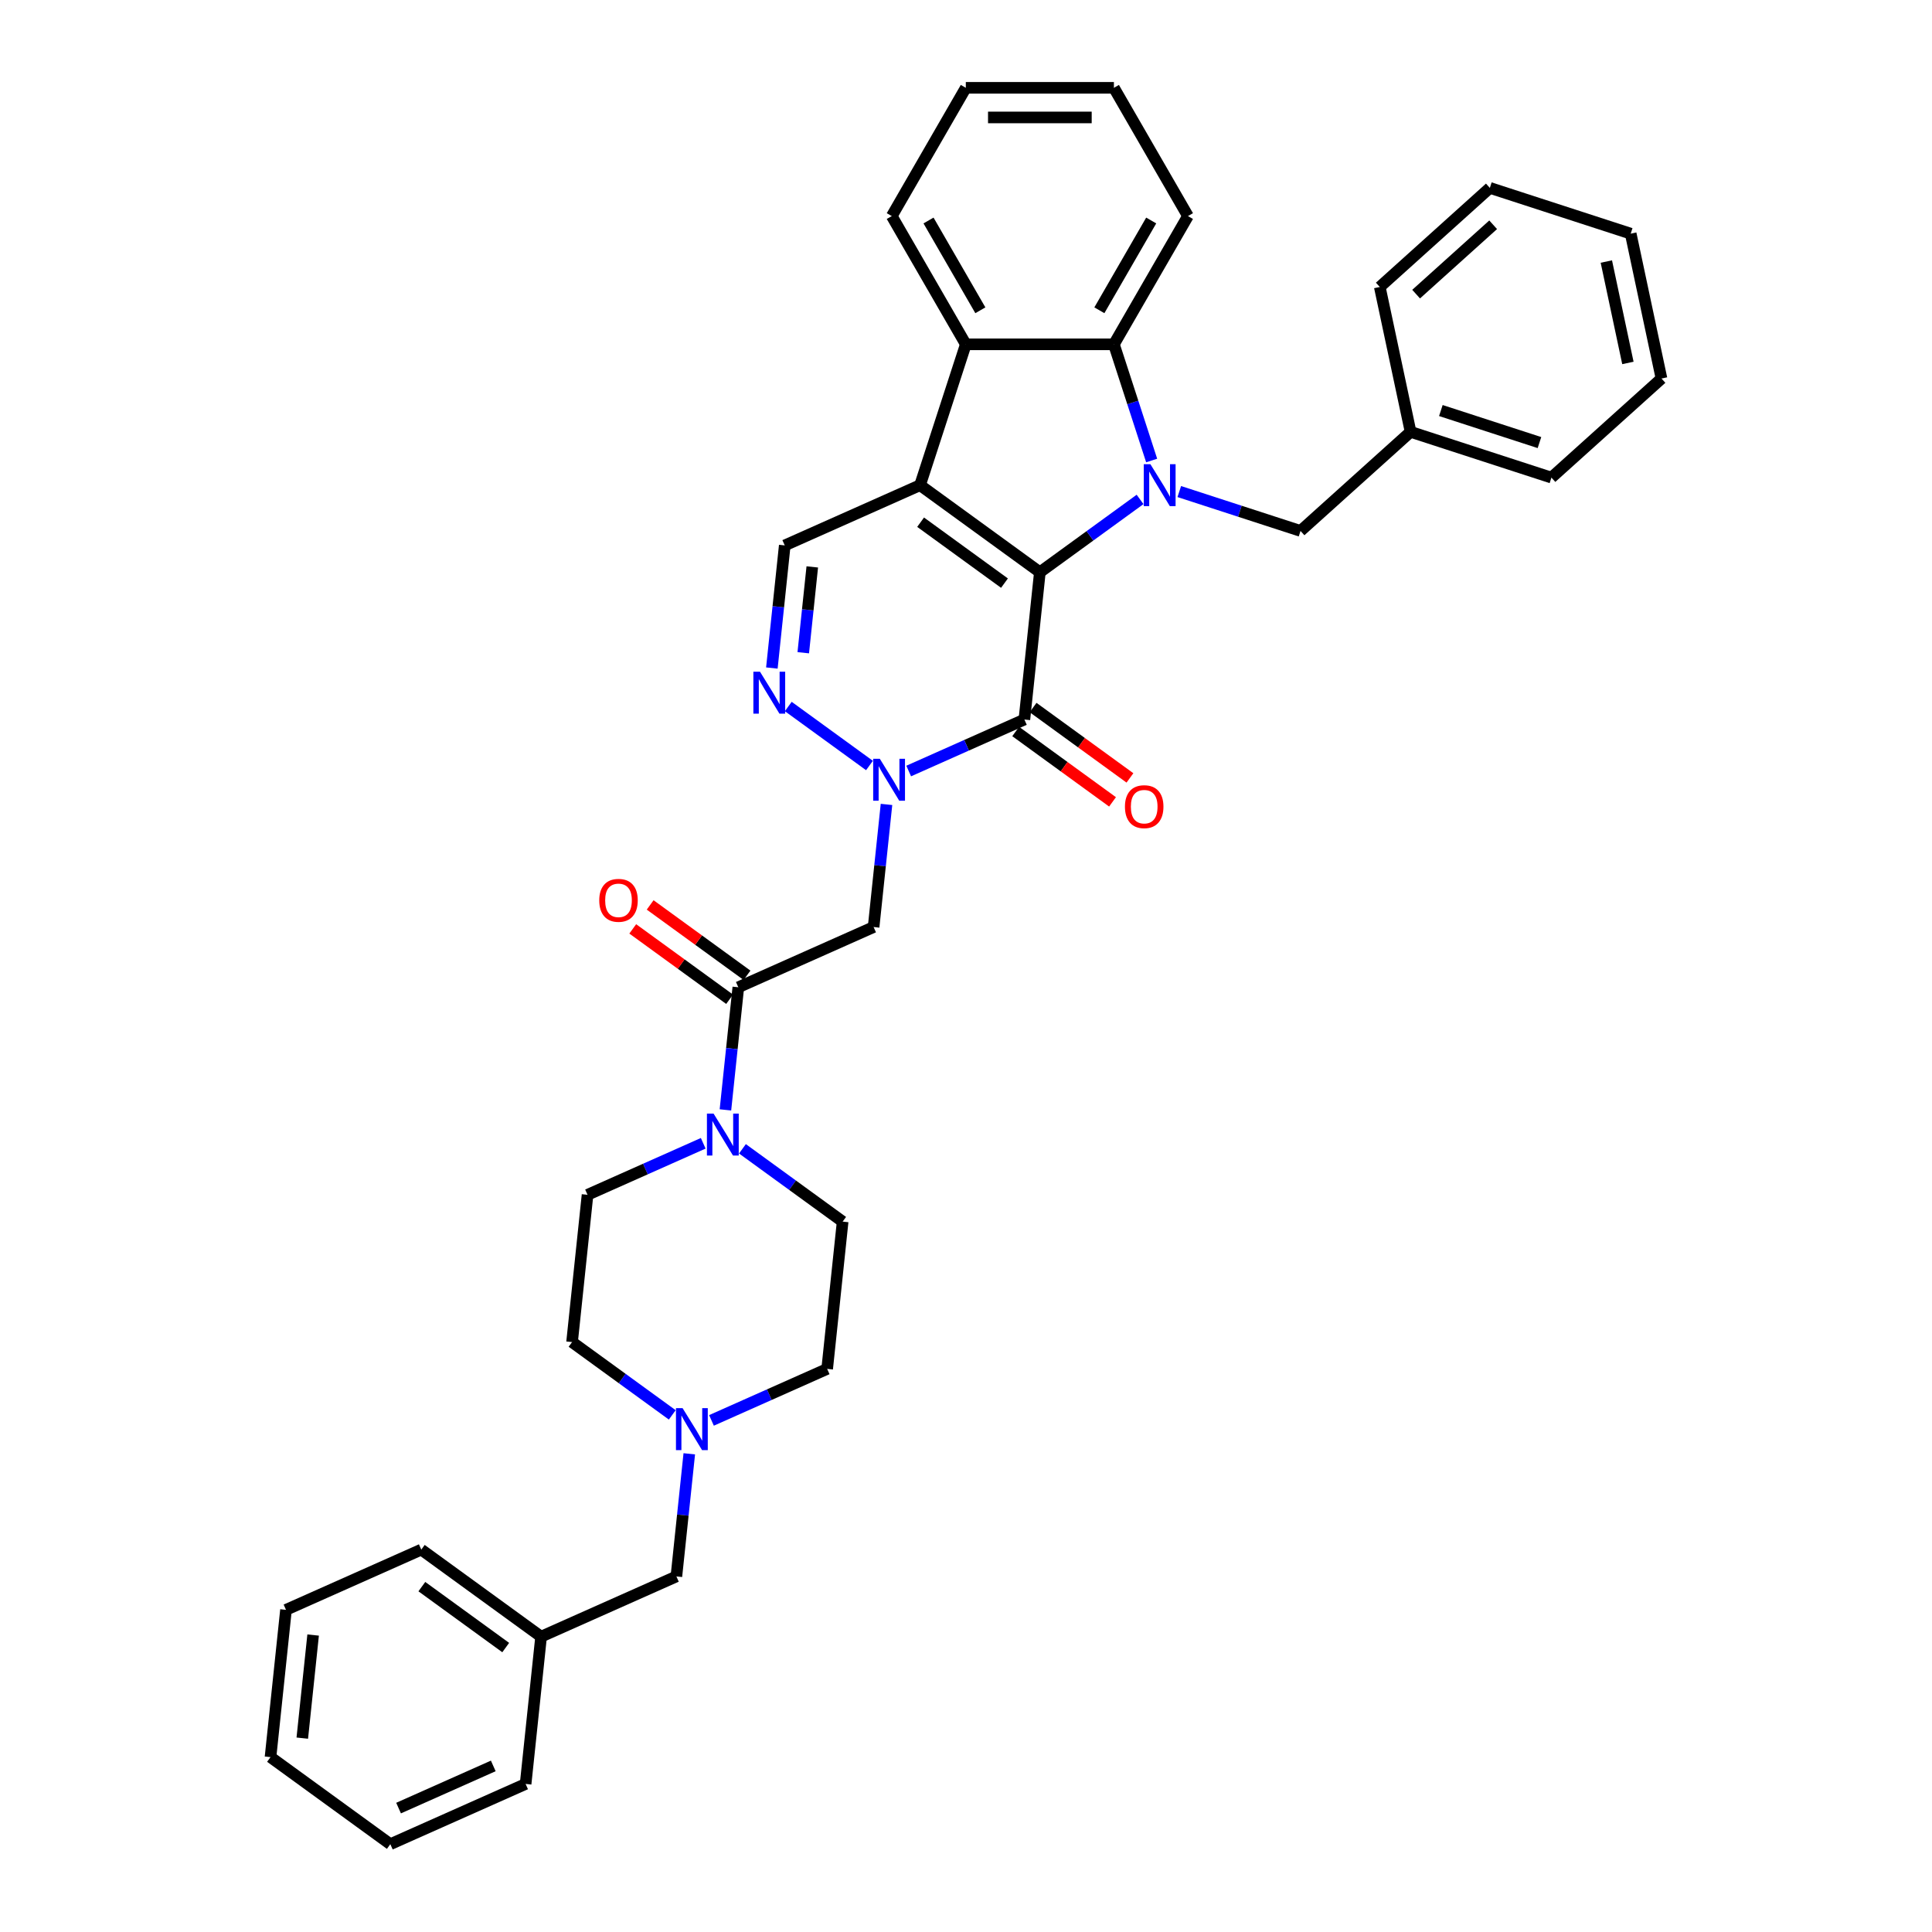 <?xml version='1.0' encoding='iso-8859-1'?>
<svg version='1.1' baseProfile='full'
              xmlns='http://www.w3.org/2000/svg'
                      xmlns:rdkit='http://www.rdkit.org/xml'
                      xmlns:xlink='http://www.w3.org/1999/xlink'
                  xml:space='preserve'
width='1000px' height='1000px' viewBox='0 0 1000 1000'>
<!-- END OF HEADER -->
<rect style='opacity:1.0;fill:#FFFFFF;stroke:none' width='1000' height='1000' x='0' y='0'> </rect>
<path class='bond-0' d='M 538.231,296.185 L 476.216,251.128' style='fill:none;fill-rule:evenodd;stroke:#000000;stroke-width:6px;stroke-linecap:butt;stroke-linejoin:miter;stroke-opacity:1' />
<path class='bond-0' d='M 519.917,301.83 L 476.507,270.29' style='fill:none;fill-rule:evenodd;stroke:#000000;stroke-width:6px;stroke-linecap:butt;stroke-linejoin:miter;stroke-opacity:1' />
<path class='bond-1' d='M 538.231,296.185 L 564.164,277.344' style='fill:none;fill-rule:evenodd;stroke:#000000;stroke-width:6px;stroke-linecap:butt;stroke-linejoin:miter;stroke-opacity:1' />
<path class='bond-1' d='M 564.164,277.344 L 590.097,258.502' style='fill:none;fill-rule:evenodd;stroke:#0000FF;stroke-width:6px;stroke-linecap:butt;stroke-linejoin:miter;stroke-opacity:1' />
<path class='bond-2' d='M 538.231,296.185 L 530.218,372.42' style='fill:none;fill-rule:evenodd;stroke:#000000;stroke-width:6px;stroke-linecap:butt;stroke-linejoin:miter;stroke-opacity:1' />
<path class='bond-6' d='M 476.216,251.128 L 499.903,178.225' style='fill:none;fill-rule:evenodd;stroke:#000000;stroke-width:6px;stroke-linecap:butt;stroke-linejoin:miter;stroke-opacity:1' />
<path class='bond-8' d='M 476.216,251.128 L 406.188,282.307' style='fill:none;fill-rule:evenodd;stroke:#000000;stroke-width:6px;stroke-linecap:butt;stroke-linejoin:miter;stroke-opacity:1' />
<path class='bond-5' d='M 596.097,238.358 L 586.328,208.291' style='fill:none;fill-rule:evenodd;stroke:#0000FF;stroke-width:6px;stroke-linecap:butt;stroke-linejoin:miter;stroke-opacity:1' />
<path class='bond-5' d='M 586.328,208.291 L 576.558,178.225' style='fill:none;fill-rule:evenodd;stroke:#000000;stroke-width:6px;stroke-linecap:butt;stroke-linejoin:miter;stroke-opacity:1' />
<path class='bond-11' d='M 610.395,254.426 L 641.772,264.621' style='fill:none;fill-rule:evenodd;stroke:#0000FF;stroke-width:6px;stroke-linecap:butt;stroke-linejoin:miter;stroke-opacity:1' />
<path class='bond-11' d='M 641.772,264.621 L 673.15,274.816' style='fill:none;fill-rule:evenodd;stroke:#000000;stroke-width:6px;stroke-linecap:butt;stroke-linejoin:miter;stroke-opacity:1' />
<path class='bond-3' d='M 530.218,372.42 L 500.279,385.75' style='fill:none;fill-rule:evenodd;stroke:#000000;stroke-width:6px;stroke-linecap:butt;stroke-linejoin:miter;stroke-opacity:1' />
<path class='bond-3' d='M 500.279,385.75 L 470.339,399.08' style='fill:none;fill-rule:evenodd;stroke:#0000FF;stroke-width:6px;stroke-linecap:butt;stroke-linejoin:miter;stroke-opacity:1' />
<path class='bond-13' d='M 525.713,378.622 L 550.779,396.834' style='fill:none;fill-rule:evenodd;stroke:#000000;stroke-width:6px;stroke-linecap:butt;stroke-linejoin:miter;stroke-opacity:1' />
<path class='bond-13' d='M 550.779,396.834 L 575.846,415.046' style='fill:none;fill-rule:evenodd;stroke:#FF0000;stroke-width:6px;stroke-linecap:butt;stroke-linejoin:miter;stroke-opacity:1' />
<path class='bond-13' d='M 534.724,366.219 L 559.791,384.431' style='fill:none;fill-rule:evenodd;stroke:#000000;stroke-width:6px;stroke-linecap:butt;stroke-linejoin:miter;stroke-opacity:1' />
<path class='bond-13' d='M 559.791,384.431 L 584.858,402.643' style='fill:none;fill-rule:evenodd;stroke:#FF0000;stroke-width:6px;stroke-linecap:butt;stroke-linejoin:miter;stroke-opacity:1' />
<path class='bond-4' d='M 450.041,396.225 L 408.011,365.688' style='fill:none;fill-rule:evenodd;stroke:#0000FF;stroke-width:6px;stroke-linecap:butt;stroke-linejoin:miter;stroke-opacity:1' />
<path class='bond-7' d='M 458.848,416.37 L 455.513,448.102' style='fill:none;fill-rule:evenodd;stroke:#0000FF;stroke-width:6px;stroke-linecap:butt;stroke-linejoin:miter;stroke-opacity:1' />
<path class='bond-7' d='M 455.513,448.102 L 452.178,479.834' style='fill:none;fill-rule:evenodd;stroke:#000000;stroke-width:6px;stroke-linecap:butt;stroke-linejoin:miter;stroke-opacity:1' />
<path class='bond-36' d='M 399.517,345.771 L 402.852,314.039' style='fill:none;fill-rule:evenodd;stroke:#0000FF;stroke-width:6px;stroke-linecap:butt;stroke-linejoin:miter;stroke-opacity:1' />
<path class='bond-36' d='M 402.852,314.039 L 406.188,282.307' style='fill:none;fill-rule:evenodd;stroke:#000000;stroke-width:6px;stroke-linecap:butt;stroke-linejoin:miter;stroke-opacity:1' />
<path class='bond-36' d='M 415.765,337.854 L 418.1,315.642' style='fill:none;fill-rule:evenodd;stroke:#0000FF;stroke-width:6px;stroke-linecap:butt;stroke-linejoin:miter;stroke-opacity:1' />
<path class='bond-36' d='M 418.1,315.642 L 420.434,293.429' style='fill:none;fill-rule:evenodd;stroke:#000000;stroke-width:6px;stroke-linecap:butt;stroke-linejoin:miter;stroke-opacity:1' />
<path class='bond-21' d='M 576.558,178.225 L 614.886,111.84' style='fill:none;fill-rule:evenodd;stroke:#000000;stroke-width:6px;stroke-linecap:butt;stroke-linejoin:miter;stroke-opacity:1' />
<path class='bond-21' d='M 569.031,160.602 L 595.86,114.132' style='fill:none;fill-rule:evenodd;stroke:#000000;stroke-width:6px;stroke-linecap:butt;stroke-linejoin:miter;stroke-opacity:1' />
<path class='bond-37' d='M 576.558,178.225 L 499.903,178.225' style='fill:none;fill-rule:evenodd;stroke:#000000;stroke-width:6px;stroke-linecap:butt;stroke-linejoin:miter;stroke-opacity:1' />
<path class='bond-22' d='M 499.903,178.225 L 461.576,111.84' style='fill:none;fill-rule:evenodd;stroke:#000000;stroke-width:6px;stroke-linecap:butt;stroke-linejoin:miter;stroke-opacity:1' />
<path class='bond-22' d='M 507.431,160.602 L 480.602,114.132' style='fill:none;fill-rule:evenodd;stroke:#000000;stroke-width:6px;stroke-linecap:butt;stroke-linejoin:miter;stroke-opacity:1' />
<path class='bond-9' d='M 452.178,479.834 L 382.15,511.013' style='fill:none;fill-rule:evenodd;stroke:#000000;stroke-width:6px;stroke-linecap:butt;stroke-linejoin:miter;stroke-opacity:1' />
<path class='bond-10' d='M 382.15,511.013 L 378.815,542.745' style='fill:none;fill-rule:evenodd;stroke:#000000;stroke-width:6px;stroke-linecap:butt;stroke-linejoin:miter;stroke-opacity:1' />
<path class='bond-10' d='M 378.815,542.745 L 375.479,574.477' style='fill:none;fill-rule:evenodd;stroke:#0000FF;stroke-width:6px;stroke-linecap:butt;stroke-linejoin:miter;stroke-opacity:1' />
<path class='bond-14' d='M 386.655,504.811 L 361.589,486.599' style='fill:none;fill-rule:evenodd;stroke:#000000;stroke-width:6px;stroke-linecap:butt;stroke-linejoin:miter;stroke-opacity:1' />
<path class='bond-14' d='M 361.589,486.599 L 336.522,468.387' style='fill:none;fill-rule:evenodd;stroke:#FF0000;stroke-width:6px;stroke-linecap:butt;stroke-linejoin:miter;stroke-opacity:1' />
<path class='bond-14' d='M 377.644,517.214 L 352.577,499.002' style='fill:none;fill-rule:evenodd;stroke:#000000;stroke-width:6px;stroke-linecap:butt;stroke-linejoin:miter;stroke-opacity:1' />
<path class='bond-14' d='M 352.577,499.002 L 327.51,480.79' style='fill:none;fill-rule:evenodd;stroke:#FF0000;stroke-width:6px;stroke-linecap:butt;stroke-linejoin:miter;stroke-opacity:1' />
<path class='bond-15' d='M 363.988,591.766 L 334.049,605.096' style='fill:none;fill-rule:evenodd;stroke:#0000FF;stroke-width:6px;stroke-linecap:butt;stroke-linejoin:miter;stroke-opacity:1' />
<path class='bond-15' d='M 334.049,605.096 L 304.109,618.426' style='fill:none;fill-rule:evenodd;stroke:#000000;stroke-width:6px;stroke-linecap:butt;stroke-linejoin:miter;stroke-opacity:1' />
<path class='bond-16' d='M 384.286,594.622 L 410.219,613.463' style='fill:none;fill-rule:evenodd;stroke:#0000FF;stroke-width:6px;stroke-linecap:butt;stroke-linejoin:miter;stroke-opacity:1' />
<path class='bond-16' d='M 410.219,613.463 L 436.152,632.304' style='fill:none;fill-rule:evenodd;stroke:#000000;stroke-width:6px;stroke-linecap:butt;stroke-linejoin:miter;stroke-opacity:1' />
<path class='bond-20' d='M 673.15,274.816 L 730.115,223.524' style='fill:none;fill-rule:evenodd;stroke:#000000;stroke-width:6px;stroke-linecap:butt;stroke-linejoin:miter;stroke-opacity:1' />
<path class='bond-12' d='M 368.261,735.199 L 398.2,721.87' style='fill:none;fill-rule:evenodd;stroke:#0000FF;stroke-width:6px;stroke-linecap:butt;stroke-linejoin:miter;stroke-opacity:1' />
<path class='bond-12' d='M 398.2,721.87 L 428.14,708.54' style='fill:none;fill-rule:evenodd;stroke:#000000;stroke-width:6px;stroke-linecap:butt;stroke-linejoin:miter;stroke-opacity:1' />
<path class='bond-17' d='M 356.77,752.489 L 353.434,784.221' style='fill:none;fill-rule:evenodd;stroke:#0000FF;stroke-width:6px;stroke-linecap:butt;stroke-linejoin:miter;stroke-opacity:1' />
<path class='bond-17' d='M 353.434,784.221 L 350.099,815.953' style='fill:none;fill-rule:evenodd;stroke:#000000;stroke-width:6px;stroke-linecap:butt;stroke-linejoin:miter;stroke-opacity:1' />
<path class='bond-40' d='M 347.963,732.344 L 322.03,713.503' style='fill:none;fill-rule:evenodd;stroke:#0000FF;stroke-width:6px;stroke-linecap:butt;stroke-linejoin:miter;stroke-opacity:1' />
<path class='bond-40' d='M 322.03,713.503 L 296.097,694.661' style='fill:none;fill-rule:evenodd;stroke:#000000;stroke-width:6px;stroke-linecap:butt;stroke-linejoin:miter;stroke-opacity:1' />
<path class='bond-19' d='M 304.109,618.426 L 296.097,694.661' style='fill:none;fill-rule:evenodd;stroke:#000000;stroke-width:6px;stroke-linecap:butt;stroke-linejoin:miter;stroke-opacity:1' />
<path class='bond-18' d='M 436.152,632.304 L 428.14,708.54' style='fill:none;fill-rule:evenodd;stroke:#000000;stroke-width:6px;stroke-linecap:butt;stroke-linejoin:miter;stroke-opacity:1' />
<path class='bond-23' d='M 350.099,815.953 L 280.071,847.132' style='fill:none;fill-rule:evenodd;stroke:#000000;stroke-width:6px;stroke-linecap:butt;stroke-linejoin:miter;stroke-opacity:1' />
<path class='bond-24' d='M 730.115,223.524 L 803.019,247.212' style='fill:none;fill-rule:evenodd;stroke:#000000;stroke-width:6px;stroke-linecap:butt;stroke-linejoin:miter;stroke-opacity:1' />
<path class='bond-24' d='M 745.788,212.496 L 796.821,229.078' style='fill:none;fill-rule:evenodd;stroke:#000000;stroke-width:6px;stroke-linecap:butt;stroke-linejoin:miter;stroke-opacity:1' />
<path class='bond-25' d='M 730.115,223.524 L 714.178,148.544' style='fill:none;fill-rule:evenodd;stroke:#000000;stroke-width:6px;stroke-linecap:butt;stroke-linejoin:miter;stroke-opacity:1' />
<path class='bond-28' d='M 614.886,111.84 L 576.558,45.455' style='fill:none;fill-rule:evenodd;stroke:#000000;stroke-width:6px;stroke-linecap:butt;stroke-linejoin:miter;stroke-opacity:1' />
<path class='bond-29' d='M 461.576,111.84 L 499.903,45.455' style='fill:none;fill-rule:evenodd;stroke:#000000;stroke-width:6px;stroke-linecap:butt;stroke-linejoin:miter;stroke-opacity:1' />
<path class='bond-26' d='M 280.071,847.132 L 218.056,802.075' style='fill:none;fill-rule:evenodd;stroke:#000000;stroke-width:6px;stroke-linecap:butt;stroke-linejoin:miter;stroke-opacity:1' />
<path class='bond-26' d='M 261.758,852.776 L 218.347,821.237' style='fill:none;fill-rule:evenodd;stroke:#000000;stroke-width:6px;stroke-linecap:butt;stroke-linejoin:miter;stroke-opacity:1' />
<path class='bond-27' d='M 280.071,847.132 L 272.059,923.367' style='fill:none;fill-rule:evenodd;stroke:#000000;stroke-width:6px;stroke-linecap:butt;stroke-linejoin:miter;stroke-opacity:1' />
<path class='bond-31' d='M 803.019,247.212 L 859.985,195.919' style='fill:none;fill-rule:evenodd;stroke:#000000;stroke-width:6px;stroke-linecap:butt;stroke-linejoin:miter;stroke-opacity:1' />
<path class='bond-30' d='M 714.178,148.544 L 771.144,97.252' style='fill:none;fill-rule:evenodd;stroke:#000000;stroke-width:6px;stroke-linecap:butt;stroke-linejoin:miter;stroke-opacity:1' />
<path class='bond-30' d='M 732.981,152.243 L 772.857,116.339' style='fill:none;fill-rule:evenodd;stroke:#000000;stroke-width:6px;stroke-linecap:butt;stroke-linejoin:miter;stroke-opacity:1' />
<path class='bond-32' d='M 218.056,802.075 L 148.028,833.253' style='fill:none;fill-rule:evenodd;stroke:#000000;stroke-width:6px;stroke-linecap:butt;stroke-linejoin:miter;stroke-opacity:1' />
<path class='bond-33' d='M 272.059,923.367 L 202.031,954.545' style='fill:none;fill-rule:evenodd;stroke:#000000;stroke-width:6px;stroke-linecap:butt;stroke-linejoin:miter;stroke-opacity:1' />
<path class='bond-33' d='M 255.319,914.038 L 206.299,935.863' style='fill:none;fill-rule:evenodd;stroke:#000000;stroke-width:6px;stroke-linecap:butt;stroke-linejoin:miter;stroke-opacity:1' />
<path class='bond-38' d='M 576.558,45.455 L 499.903,45.455' style='fill:none;fill-rule:evenodd;stroke:#000000;stroke-width:6px;stroke-linecap:butt;stroke-linejoin:miter;stroke-opacity:1' />
<path class='bond-38' d='M 565.06,60.786 L 511.402,60.786' style='fill:none;fill-rule:evenodd;stroke:#000000;stroke-width:6px;stroke-linecap:butt;stroke-linejoin:miter;stroke-opacity:1' />
<path class='bond-34' d='M 771.144,97.252 L 844.047,120.939' style='fill:none;fill-rule:evenodd;stroke:#000000;stroke-width:6px;stroke-linecap:butt;stroke-linejoin:miter;stroke-opacity:1' />
<path class='bond-39' d='M 859.985,195.919 L 844.047,120.939' style='fill:none;fill-rule:evenodd;stroke:#000000;stroke-width:6px;stroke-linecap:butt;stroke-linejoin:miter;stroke-opacity:1' />
<path class='bond-39' d='M 842.598,187.86 L 831.442,135.374' style='fill:none;fill-rule:evenodd;stroke:#000000;stroke-width:6px;stroke-linecap:butt;stroke-linejoin:miter;stroke-opacity:1' />
<path class='bond-41' d='M 148.028,833.253 L 140.015,909.489' style='fill:none;fill-rule:evenodd;stroke:#000000;stroke-width:6px;stroke-linecap:butt;stroke-linejoin:miter;stroke-opacity:1' />
<path class='bond-41' d='M 162.073,846.291 L 156.464,899.656' style='fill:none;fill-rule:evenodd;stroke:#000000;stroke-width:6px;stroke-linecap:butt;stroke-linejoin:miter;stroke-opacity:1' />
<path class='bond-35' d='M 202.031,954.545 L 140.015,909.489' style='fill:none;fill-rule:evenodd;stroke:#000000;stroke-width:6px;stroke-linecap:butt;stroke-linejoin:miter;stroke-opacity:1' />
<path  class='atom-2' d='M 595.448 240.274
L 602.561 251.772
Q 603.266 252.907, 604.401 254.961
Q 605.535 257.016, 605.597 257.138
L 605.597 240.274
L 608.479 240.274
L 608.479 261.983
L 605.505 261.983
L 597.87 249.411
Q 596.981 247.94, 596.03 246.253
Q 595.11 244.567, 594.834 244.046
L 594.834 261.983
L 592.013 261.983
L 592.013 240.274
L 595.448 240.274
' fill='#0000FF'/>
<path  class='atom-4' d='M 455.392 392.745
L 462.505 404.243
Q 463.211 405.377, 464.345 407.432
Q 465.48 409.486, 465.541 409.609
L 465.541 392.745
L 468.423 392.745
L 468.423 414.453
L 465.449 414.453
L 457.814 401.882
Q 456.925 400.41, 455.974 398.724
Q 455.054 397.037, 454.778 396.516
L 454.778 414.453
L 451.958 414.453
L 451.958 392.745
L 455.392 392.745
' fill='#0000FF'/>
<path  class='atom-5' d='M 393.376 347.688
L 400.49 359.186
Q 401.195 360.321, 402.33 362.375
Q 403.464 364.429, 403.526 364.552
L 403.526 347.688
L 406.408 347.688
L 406.408 369.396
L 403.434 369.396
L 395.799 356.825
Q 394.91 355.353, 393.959 353.667
Q 393.039 351.98, 392.763 351.459
L 392.763 369.396
L 389.942 369.396
L 389.942 347.688
L 393.376 347.688
' fill='#0000FF'/>
<path  class='atom-11' d='M 369.338 576.393
L 376.452 587.892
Q 377.157 589.026, 378.292 591.08
Q 379.426 593.135, 379.488 593.258
L 379.488 576.393
L 382.37 576.393
L 382.37 598.102
L 379.396 598.102
L 371.761 585.531
Q 370.872 584.059, 369.921 582.372
Q 369.001 580.686, 368.725 580.165
L 368.725 598.102
L 365.904 598.102
L 365.904 576.393
L 369.338 576.393
' fill='#0000FF'/>
<path  class='atom-13' d='M 353.313 728.864
L 360.427 740.362
Q 361.132 741.497, 362.267 743.551
Q 363.401 745.605, 363.462 745.728
L 363.462 728.864
L 366.345 728.864
L 366.345 750.573
L 363.37 750.573
L 355.736 738.001
Q 354.846 736.529, 353.896 734.843
Q 352.976 733.156, 352.7 732.635
L 352.7 750.573
L 349.879 750.573
L 349.879 728.864
L 353.313 728.864
' fill='#0000FF'/>
<path  class='atom-14' d='M 582.268 417.539
Q 582.268 412.326, 584.844 409.413
Q 587.42 406.5, 592.234 406.5
Q 597.048 406.5, 599.623 409.413
Q 602.199 412.326, 602.199 417.539
Q 602.199 422.812, 599.592 425.817
Q 596.986 428.791, 592.234 428.791
Q 587.45 428.791, 584.844 425.817
Q 582.268 422.843, 582.268 417.539
M 592.234 426.339
Q 595.545 426.339, 597.323 424.131
Q 599.133 421.893, 599.133 417.539
Q 599.133 413.276, 597.323 411.13
Q 595.545 408.953, 592.234 408.953
Q 588.922 408.953, 587.113 411.099
Q 585.335 413.246, 585.335 417.539
Q 585.335 421.923, 587.113 424.131
Q 588.922 426.339, 592.234 426.339
' fill='#FF0000'/>
<path  class='atom-15' d='M 310.169 466.017
Q 310.169 460.805, 312.745 457.892
Q 315.321 454.979, 320.134 454.979
Q 324.948 454.979, 327.524 457.892
Q 330.1 460.805, 330.1 466.017
Q 330.1 471.291, 327.493 474.296
Q 324.887 477.27, 320.134 477.27
Q 315.351 477.27, 312.745 474.296
Q 310.169 471.322, 310.169 466.017
M 320.134 474.817
Q 323.446 474.817, 325.224 472.609
Q 327.033 470.371, 327.033 466.017
Q 327.033 461.755, 325.224 459.609
Q 323.446 457.432, 320.134 457.432
Q 316.823 457.432, 315.014 459.578
Q 313.235 461.724, 313.235 466.017
Q 313.235 470.402, 315.014 472.609
Q 316.823 474.817, 320.134 474.817
' fill='#FF0000'/>
</svg>

